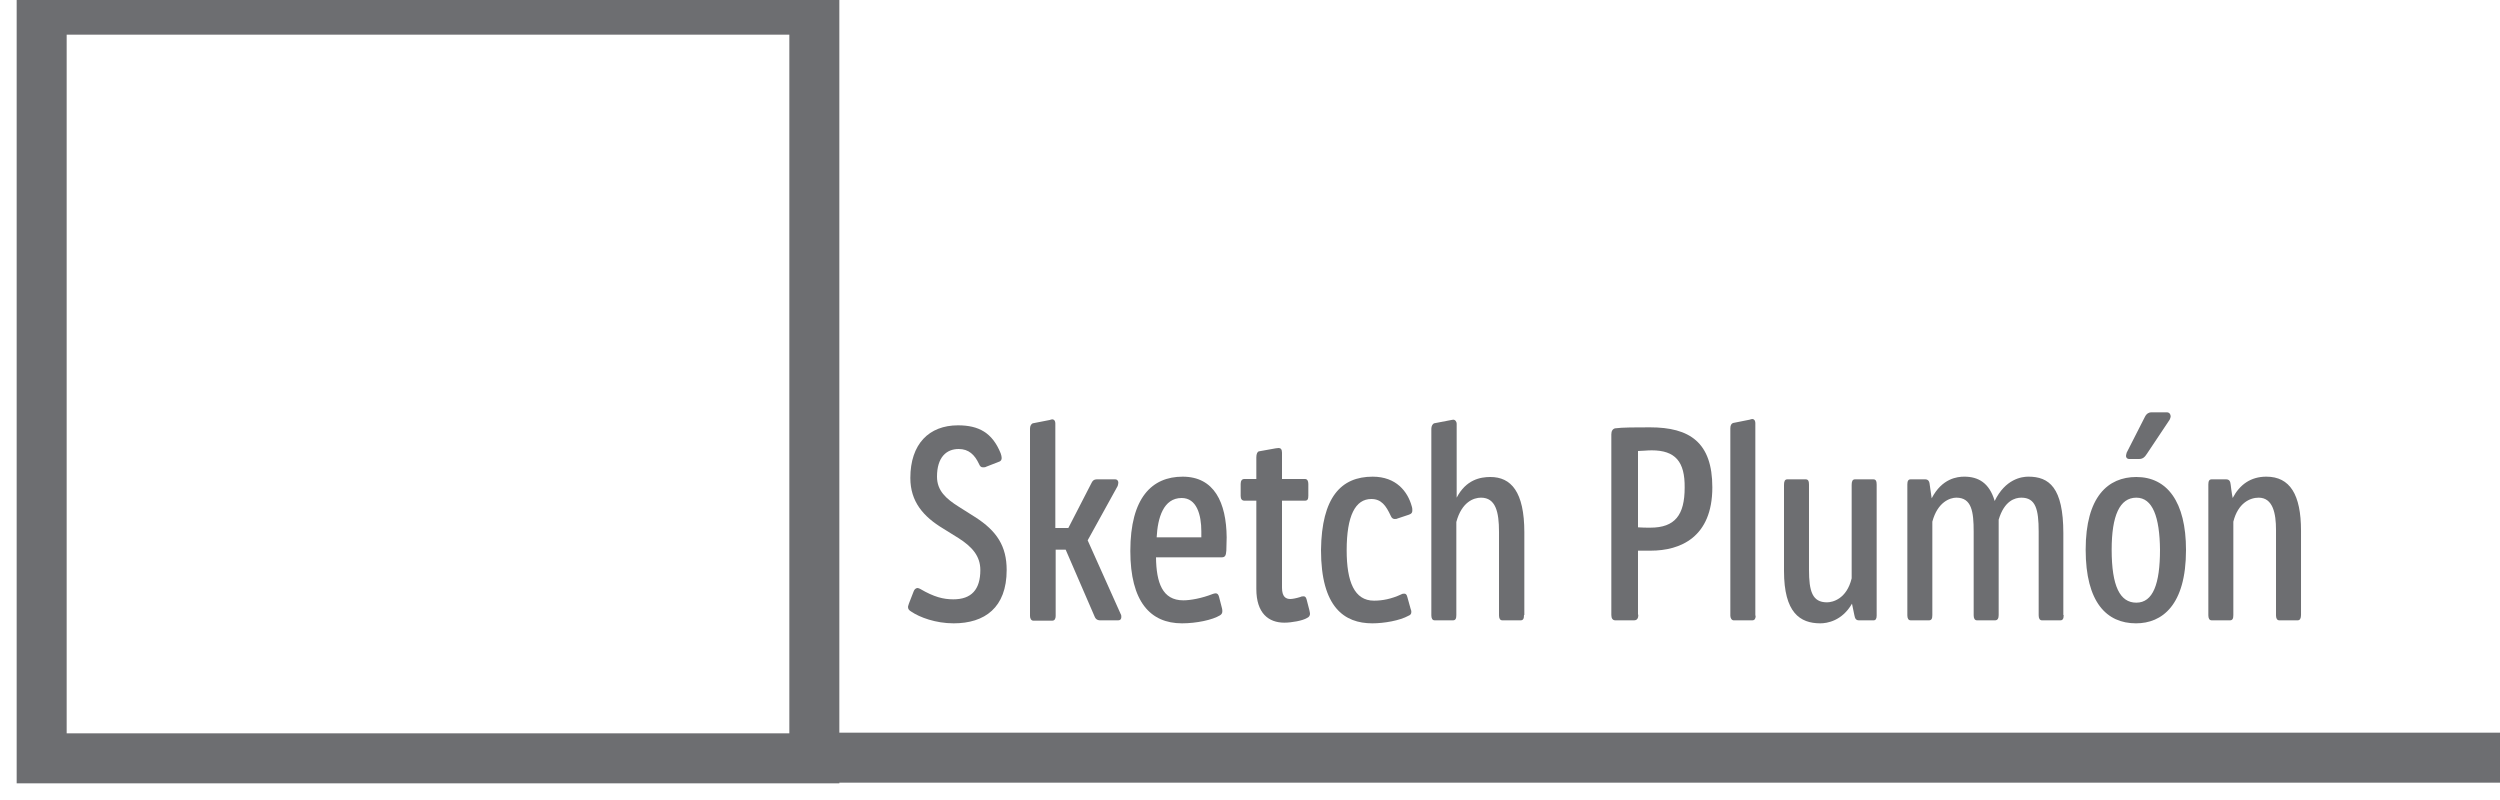 <?xml version="1.0" encoding="utf-8"?>
<!-- Generator: Adobe Illustrator 24.2.0, SVG Export Plug-In . SVG Version: 6.00 Build 0)  -->
<svg version="1.0" id="Layer_1" xmlns="http://www.w3.org/2000/svg" xmlns:xlink="http://www.w3.org/1999/xlink" x="0px" y="0px"
	 viewBox="0 0 75 24" style="enable-background:new 0 0 75 24;" xml:space="preserve">
<style type="text/css">
	.st0{clip-path:url(#SVGID_2_);fill:none;stroke:#6D6E71;stroke-width:1.5;}
	.st1{fill:#6D6E71;}
	.st2{clip-path:url(#SVGID_4_);fill:none;stroke:#6D6E71;stroke-width:1.5;}
</style>
<g>
	<defs>
		<rect id="SVGID_1_" x="0.5" y="-0.46" width="74.88" height="23.96"/>
	</defs>
	<clipPath id="SVGID_2_">
		<use xlink:href="#SVGID_1_"  style="overflow:visible;"/>
	</clipPath>
	<rect x="1.25" y="0.29" class="st0" width="23.18" height="22.46"/>
</g>
<g>
	<path class="st1" d="M28.76,13.47c-0.37,0-0.65,0.25-0.65,0.83c0,0.42,0.27,0.66,0.65,0.9l0.49,0.31c0.66,0.42,0.95,0.88,0.95,1.59
		c0,1.13-0.66,1.6-1.59,1.6c-0.54,0-1.02-0.18-1.27-0.35c-0.07-0.04-0.1-0.08-0.1-0.14c0-0.03,0.02-0.07,0.03-0.11l0.14-0.36
		c0.02-0.06,0.07-0.1,0.12-0.1c0.02,0,0.06,0.02,0.08,0.03c0.41,0.24,0.69,0.31,0.99,0.31c0.54,0,0.81-0.29,0.81-0.88
		c0-0.42-0.25-0.7-0.66-0.96l-0.45-0.28c-0.6-0.36-0.99-0.81-0.99-1.52c0-1.02,0.56-1.58,1.43-1.58c0.62,0,1.03,0.22,1.28,0.84
		c0.02,0.06,0.03,0.1,0.03,0.14c0,0.05-0.02,0.1-0.1,0.12l-0.36,0.14c-0.03,0.02-0.07,0.02-0.1,0.02c-0.06,0-0.09-0.03-0.12-0.1
		C29.24,13.64,29.06,13.47,28.76,13.47z"/>
	<path class="st1" d="M31.66,15.84h0.39l0.7-1.36c0.05-0.1,0.12-0.1,0.17-0.1h0.54c0.05,0,0.09,0.04,0.09,0.1
		c0,0.03-0.01,0.06-0.02,0.1l-0.9,1.63l0.99,2.21c0.02,0.03,0.02,0.06,0.02,0.09c0,0.05-0.02,0.1-0.1,0.1H33
		c-0.04,0-0.12-0.01-0.16-0.11l-0.87-2.01h-0.3v1.99c0,0.06-0.02,0.14-0.1,0.14H31c-0.06,0-0.1-0.06-0.1-0.14v-5.62
		c0-0.09,0.04-0.14,0.08-0.16l0.51-0.1c0.03-0.01,0.06-0.02,0.08-0.02c0.04,0,0.09,0.03,0.09,0.13V15.84z"/>
	<path class="st1" d="M36.8,16.12c0,0.13-0.01,0.28-0.01,0.4c-0.01,0.15-0.04,0.2-0.14,0.2h-1.97c0.01,0.76,0.19,1.29,0.82,1.29
		c0.21,0,0.55-0.06,0.88-0.19c0.02-0.01,0.07-0.02,0.09-0.02c0.05,0,0.08,0.03,0.1,0.1l0.09,0.35c0.01,0.04,0.01,0.06,0.01,0.09
		c0,0.05-0.02,0.09-0.07,0.12c-0.23,0.14-0.71,0.24-1.14,0.24c-0.95,0-1.55-0.65-1.55-2.17c0-1.6,0.65-2.23,1.57-2.23
		C36.43,14.3,36.79,15.08,36.8,16.12z M36.04,15.94c0-0.5-0.14-1-0.59-1c-0.55,0-0.72,0.6-0.75,1.18h1.34
		C36.04,16.06,36.04,16,36.04,15.94z"/>
	<path class="st1" d="M37.69,14.38v-0.66c0-0.1,0.03-0.17,0.08-0.18l0.5-0.09c0.02,0,0.07-0.01,0.09-0.01c0.06,0,0.1,0.04,0.1,0.14
		v0.79h0.69c0.07,0,0.1,0.06,0.1,0.15v0.35c0,0.1-0.02,0.15-0.1,0.15h-0.69v2.61c0,0.28,0.12,0.34,0.25,0.34
		c0.06,0,0.17-0.02,0.3-0.06c0.03-0.02,0.08-0.02,0.1-0.02c0.04,0,0.07,0.02,0.09,0.1l0.08,0.31c0.01,0.05,0.02,0.09,0.02,0.11
		c0,0.05-0.02,0.1-0.09,0.13c-0.13,0.08-0.46,0.14-0.68,0.14c-0.47,0-0.84-0.28-0.84-1.01v-2.65h-0.36c-0.07,0-0.11-0.05-0.11-0.14
		v-0.36c0-0.1,0.04-0.15,0.11-0.15H37.69z"/>
	<path class="st1" d="M41.18,14.3c0.71,0,1.05,0.45,1.17,0.88c0.02,0.06,0.02,0.1,0.02,0.13c0,0.07-0.02,0.1-0.1,0.13l-0.33,0.11
		c-0.04,0.02-0.06,0.02-0.1,0.02c-0.04,0-0.09-0.02-0.12-0.1c-0.14-0.3-0.28-0.5-0.58-0.5c-0.48,0-0.74,0.5-0.74,1.54
		c0,0.94,0.23,1.51,0.82,1.51c0.25,0,0.52-0.05,0.82-0.19c0.03-0.02,0.07-0.02,0.09-0.02c0.04,0,0.07,0.02,0.09,0.1l0.1,0.36
		c0.02,0.05,0.02,0.06,0.02,0.09c0,0.06-0.03,0.09-0.08,0.11c-0.27,0.15-0.74,0.23-1.09,0.23c-0.84,0-1.54-0.48-1.54-2.2
		C39.65,14.92,40.23,14.3,41.18,14.3z"/>
	<path class="st1" d="M45.72,18.45c0,0.1-0.02,0.16-0.1,0.16h-0.55c-0.07,0-0.1-0.06-0.1-0.15v-2.51c0-0.59-0.1-1.02-0.54-1.02
		c-0.22,0-0.58,0.13-0.74,0.73v2.79c0,0.1-0.02,0.16-0.1,0.16h-0.55c-0.07,0-0.1-0.06-0.1-0.15v-5.6c0-0.08,0.04-0.14,0.08-0.16
		l0.52-0.1c0.02,0,0.04-0.01,0.06-0.01c0.05,0,0.1,0.05,0.1,0.13v2.21c0.28-0.54,0.71-0.62,1.01-0.62c0.62,0,1.02,0.44,1.02,1.66
		V18.45z"/>
	<path class="st1" d="M49.15,18.44c0,0.1-0.03,0.17-0.13,0.17h-0.56c-0.08,0-0.12-0.06-0.12-0.16v-5.42c0-0.1,0.04-0.16,0.11-0.18
		c0.22-0.03,0.63-0.03,1.05-0.03c1.19,0,1.87,0.45,1.87,1.8c0,1.5-0.96,1.9-1.85,1.9h-0.38V18.44z M49.55,13.51
		c-0.14,0-0.3,0.02-0.41,0.02v2.29c0.14,0.01,0.24,0.01,0.37,0.01c0.74,0,1.03-0.38,1.03-1.2C50.55,13.85,50.26,13.51,49.55,13.51z"
		/>
	<path class="st1" d="M52.67,18.47c0,0.07-0.02,0.14-0.1,0.14h-0.56c-0.06,0-0.1-0.07-0.1-0.14v-5.62c0-0.09,0.03-0.14,0.08-0.16
		l0.5-0.1c0.03-0.01,0.06-0.02,0.08-0.02c0.04,0,0.09,0.03,0.09,0.13V18.47z"/>
	<path class="st1" d="M53.52,17.13v-2.58c0-0.1,0.02-0.17,0.1-0.17h0.55c0.08,0,0.1,0.06,0.1,0.16v2.55c0,0.65,0.1,0.98,0.54,0.98
		c0.17,0,0.59-0.1,0.74-0.72v-2.8c0-0.1,0.02-0.17,0.1-0.17h0.55c0.08,0,0.1,0.06,0.1,0.16v3.93c0,0.09-0.03,0.14-0.09,0.14h-0.44
		c-0.09,0-0.12-0.05-0.14-0.16l-0.07-0.34c-0.3,0.52-0.75,0.59-0.95,0.59C54,18.7,53.52,18.38,53.52,17.13z"/>
	<path class="st1" d="M61.91,18.45c0,0.1-0.02,0.16-0.1,0.16h-0.55c-0.07,0-0.1-0.06-0.1-0.15v-2.51c0-0.67-0.09-1.02-0.52-1.02
		c-0.19,0-0.51,0.09-0.68,0.66v2.86c0,0.1-0.03,0.16-0.11,0.16h-0.54c-0.07,0-0.1-0.06-0.1-0.15v-2.51c0-0.6-0.06-1.02-0.52-1.02
		c-0.18,0-0.56,0.12-0.72,0.72v2.8c0,0.1-0.02,0.16-0.1,0.16h-0.55c-0.07,0-0.1-0.06-0.1-0.15v-3.93c0-0.1,0.03-0.15,0.1-0.15h0.43
		c0.08,0,0.13,0.04,0.14,0.15l0.06,0.42c0.31-0.6,0.77-0.65,0.98-0.65c0.41,0,0.75,0.18,0.91,0.73c0.32-0.66,0.81-0.73,1.01-0.73
		c0.62,0,1.05,0.32,1.05,1.7V18.45z"/>
	<path class="st1" d="M64.08,18.7c-0.88,0-1.51-0.63-1.51-2.21c0-1.59,0.67-2.18,1.52-2.18c0.92,0,1.49,0.74,1.49,2.19
		C65.58,18.16,64.86,18.7,64.08,18.7z M64.09,14.93c-0.5,0-0.74,0.54-0.74,1.56c0,1.1,0.25,1.59,0.74,1.59
		c0.5,0,0.71-0.56,0.71-1.59C64.79,15.51,64.58,14.93,64.09,14.93z M64.35,12.5c0.05-0.1,0.13-0.13,0.18-0.13h0.48
		c0.07,0,0.11,0.06,0.11,0.12c0,0.02-0.01,0.06-0.03,0.1l-0.68,1.02c-0.07,0.11-0.13,0.16-0.24,0.16h-0.3
		c-0.05,0-0.09-0.04-0.09-0.09c0-0.02,0.01-0.06,0.02-0.1L64.35,12.5z"/>
	<path class="st1" d="M68.93,18.61h-0.55c-0.07,0-0.1-0.06-0.1-0.15v-2.57c0-0.48-0.09-0.96-0.52-0.96c-0.26,0-0.62,0.16-0.76,0.72
		v2.8c0,0.1-0.02,0.16-0.1,0.16h-0.55c-0.07,0-0.1-0.06-0.1-0.15v-3.93c0-0.1,0.03-0.15,0.1-0.15h0.43c0.1,0,0.13,0.06,0.14,0.16
		c0,0,0.03,0.26,0.06,0.4c0.21-0.4,0.54-0.64,1.01-0.64c0.71,0,1.04,0.54,1.04,1.62v2.53C69.03,18.55,69,18.61,68.93,18.61z"/>
</g>
<g>
	<defs>
		<rect id="SVGID_3_" x="0.5" y="-0.46" width="74.88" height="23.96"/>
	</defs>
	<clipPath id="SVGID_4_">
		<use xlink:href="#SVGID_3_"  style="overflow:visible;"/>
	</clipPath>
	<line class="st2" x1="24.42" y1="22.73" x2="75.38" y2="22.73"/>
</g>
</svg>
